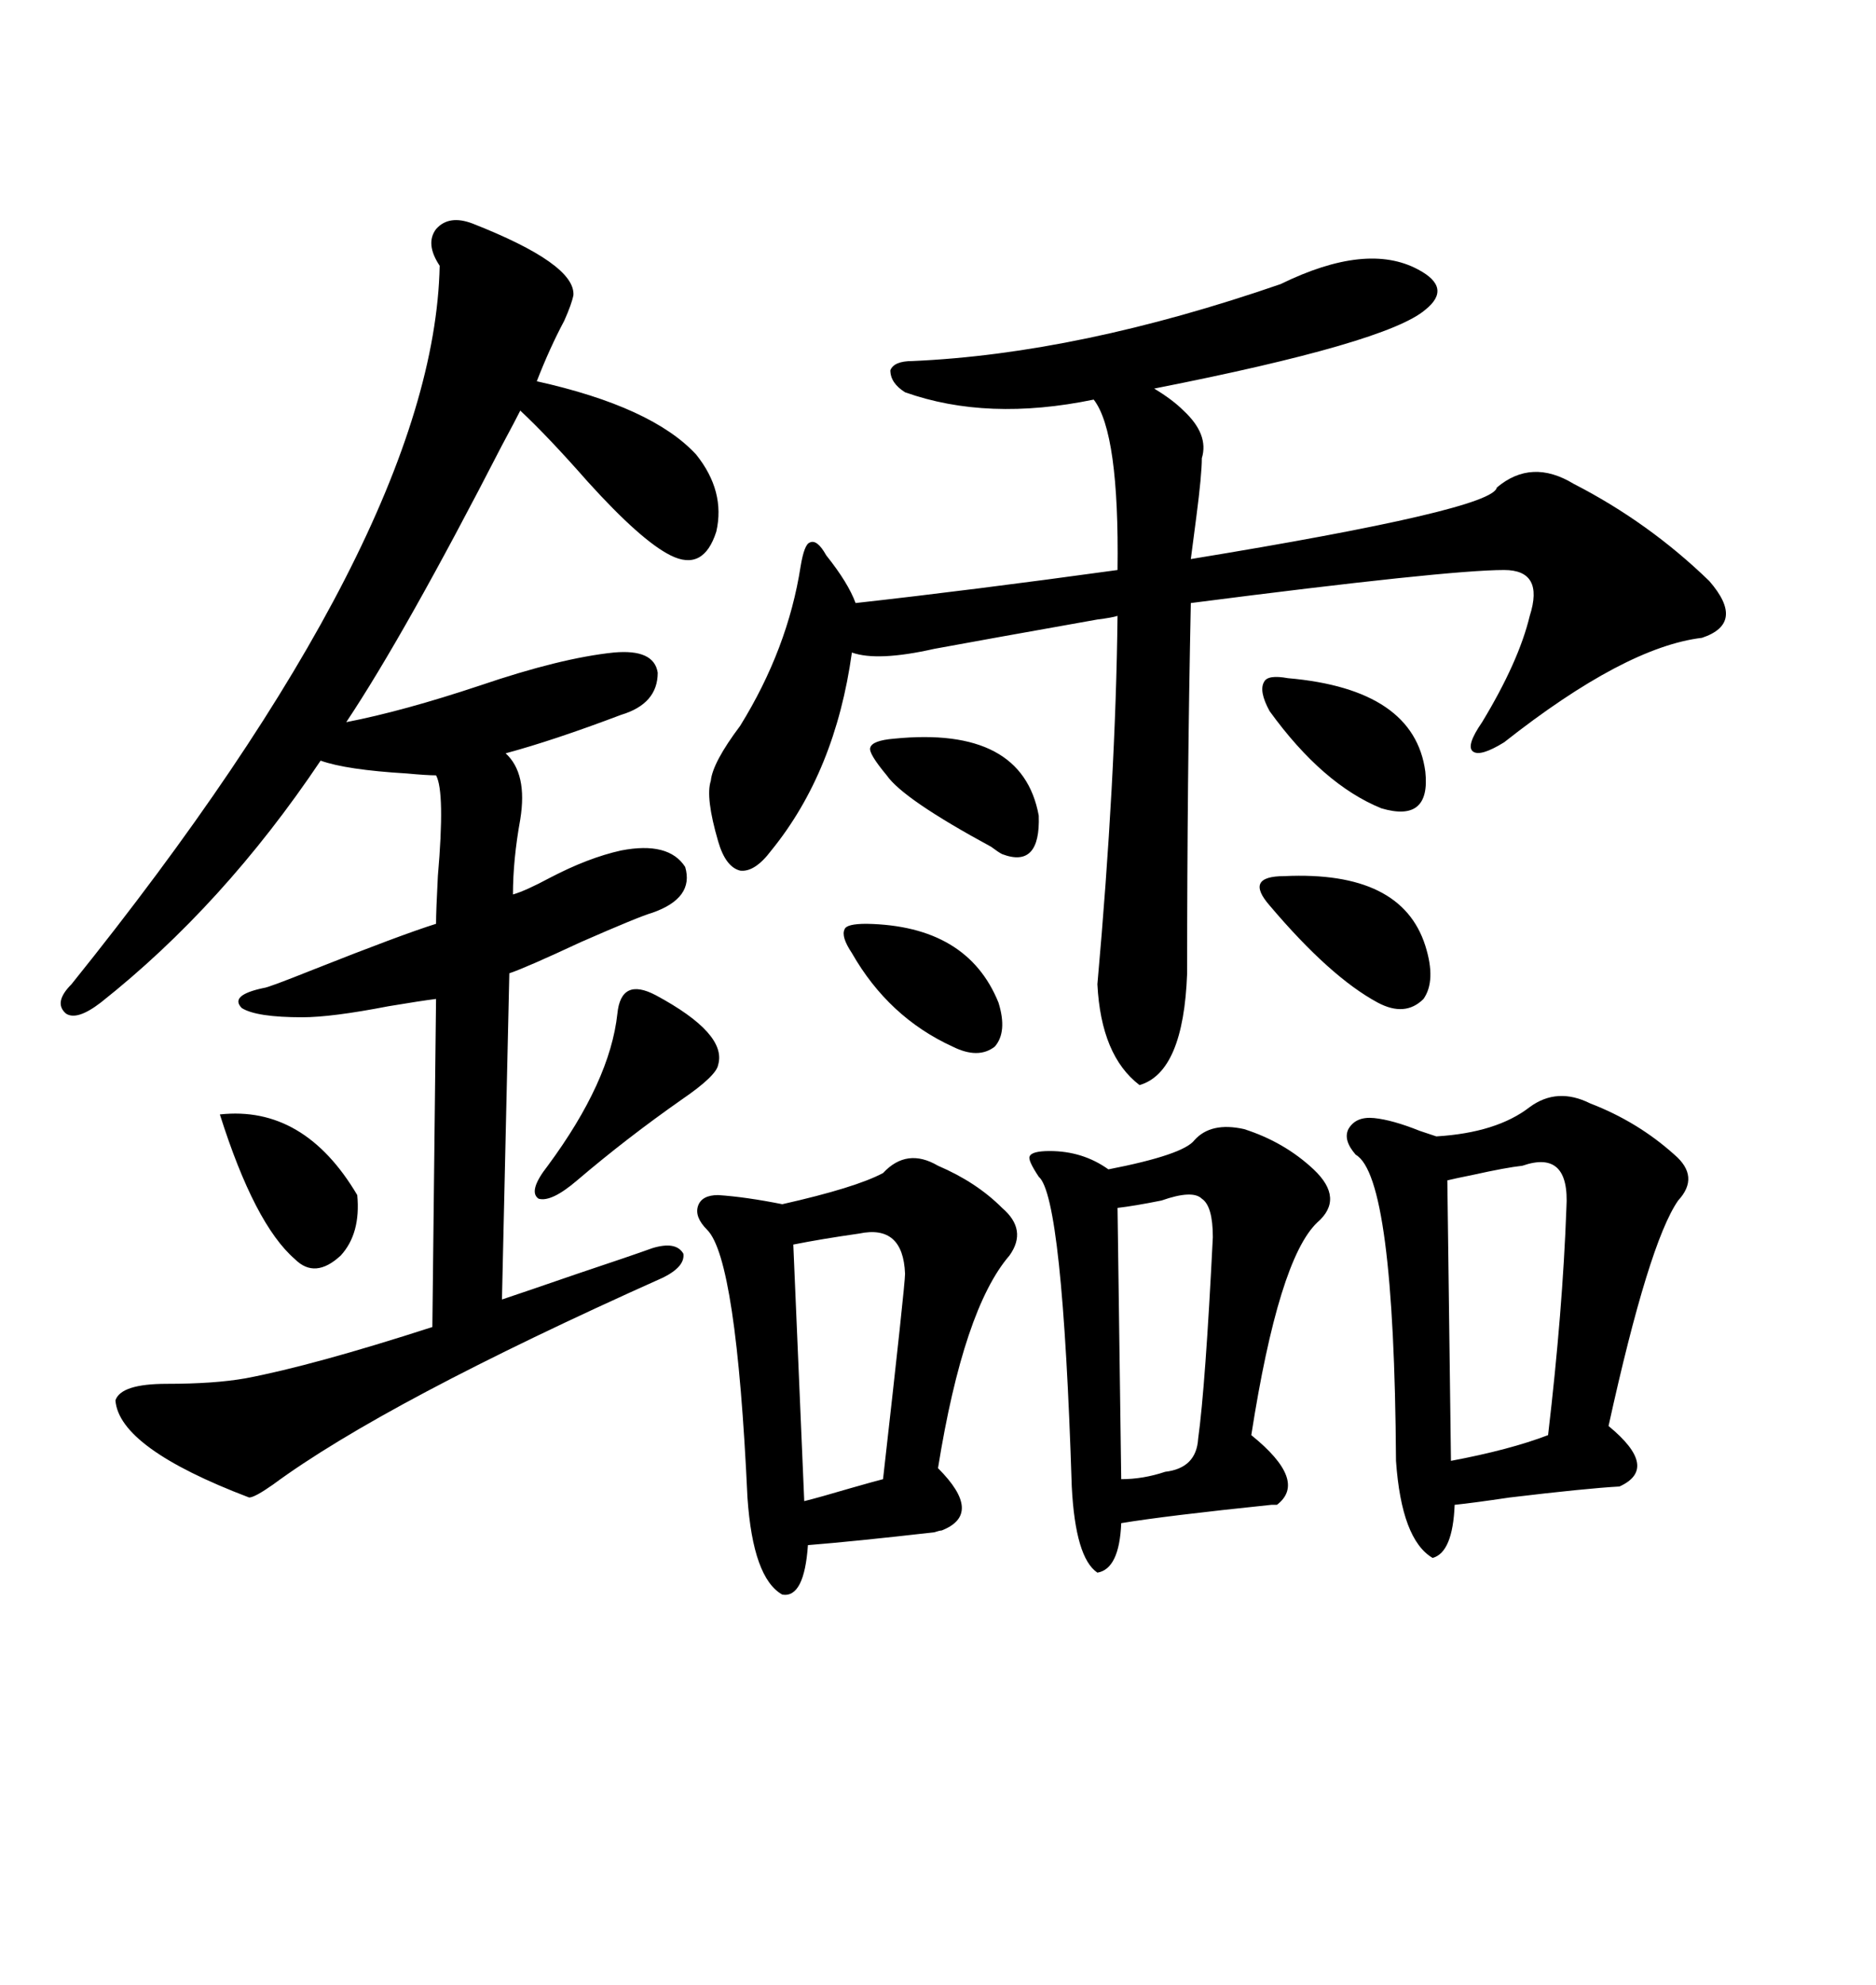<svg xmlns="http://www.w3.org/2000/svg" xmlns:xlink="http://www.w3.org/1999/xlink" width="300" height="317.285"><path d="M75.59 35.74L75.59 35.74Q91.99 42.19 91.70 47.17L91.70 47.17Q91.41 48.63 90.23 51.27L90.23 51.27Q87.89 55.66 85.84 60.94L85.84 60.94Q104.30 65.04 111.33 72.66L111.33 72.66Q116.02 78.52 114.55 84.96L114.55 84.96Q112.50 91.41 107.23 88.77L107.23 88.77Q102.54 86.43 94.04 77.05L94.04 77.05Q87.60 69.73 83.20 65.63L83.20 65.63Q82.32 67.38 80.27 71.19L80.27 71.19Q64.75 101.37 55.37 115.43L55.37 115.43Q64.45 113.67 76.76 109.57L76.76 109.57Q89.65 105.18 98.14 104.30L98.14 104.30Q104.59 103.71 105.18 107.52L105.18 107.52Q105.18 112.50 99.32 114.26L99.32 114.26Q88.48 118.36 80.86 120.41L80.86 120.41Q84.38 123.63 83.20 130.96L83.20 130.96Q82.03 137.40 82.03 142.97L82.03 142.97Q84.08 142.38 87.89 140.33L87.89 140.33Q94.04 137.11 99.32 135.94L99.32 135.94Q106.93 134.47 109.57 138.57L109.57 138.57Q111.04 143.55 104.30 145.90L104.30 145.90Q102.25 146.48 92.87 150.59L92.87 150.59Q84.08 154.69 81.45 155.57L81.45 155.57L80.27 207.71Q83.79 206.54 92.29 203.61L92.29 203.61Q101.07 200.68 104.30 199.51L104.30 199.51Q108.11 198.34 109.28 200.39L109.28 200.39Q109.57 202.44 106.05 204.20L106.05 204.20Q61.52 224.12 43.65 237.30L43.65 237.30Q40.72 239.36 39.84 239.36L39.84 239.36Q19.04 231.45 18.46 223.83L18.46 223.83Q19.34 221.19 26.66 221.19L26.66 221.19Q34.28 221.19 39.26 220.31L39.26 220.31Q50.10 218.26 69.14 212.11L69.14 212.11L69.73 159.67Q67.38 159.96 62.11 160.84L62.11 160.84Q53.03 162.60 48.34 162.60L48.34 162.60Q41.02 162.60 38.67 161.13L38.67 161.13Q36.62 159.08 42.19 157.91L42.19 157.91Q42.77 157.91 50.10 154.98L50.10 154.98Q64.16 149.41 69.73 147.66L69.73 147.66Q69.73 145.61 70.02 140.04L70.02 140.04Q71.19 126.56 69.73 123.93L69.73 123.93Q68.26 123.93 65.04 123.63L65.04 123.63Q55.37 123.05 51.27 121.58L51.27 121.58Q35.74 144.73 16.11 160.25L16.11 160.25Q12.30 163.18 10.55 162.01L10.55 162.01Q8.50 160.25 11.43 157.32L11.43 157.32Q69.43 85.25 70.31 42.48L70.31 42.48Q67.97 38.96 69.73 36.62L69.73 36.62Q71.78 34.28 75.59 35.74ZM204.79 45.41L204.79 45.41Q218.55 38.67 226.76 43.07L226.76 43.07Q232.32 46.00 227.93 49.51L227.93 49.51Q221.78 54.79 184.57 62.11L184.57 62.11Q187.50 63.87 189.26 65.63L189.26 65.63Q193.36 69.43 192.19 73.24L192.19 73.24Q192.19 75.88 191.31 82.62L191.31 82.62Q190.72 87.01 190.43 89.36L190.43 89.36Q238.77 81.45 239.36 77.93L239.36 77.93Q244.92 73.24 251.66 77.34L251.66 77.34Q263.67 83.50 273.34 92.87L273.34 92.87Q279.20 99.61 272.17 101.95L272.17 101.95Q259.86 103.42 240.53 118.65L240.53 118.65Q236.72 121.00 235.55 120.12L235.55 120.12Q234.38 119.24 237.01 115.43L237.01 115.43Q242.87 105.76 244.63 98.44L244.63 98.44Q246.97 91.11 240.53 91.11L240.53 91.11Q231.45 91.11 190.43 96.39L190.43 96.39Q189.84 124.51 189.84 155.57L189.84 155.57Q189.26 171.39 182.23 173.44L182.23 173.44Q176.07 168.75 175.49 157.32L175.49 157.32Q178.42 124.51 178.71 98.44L178.71 98.44Q177.83 98.73 175.49 99.02L175.49 99.02Q157.32 102.25 149.41 103.71L149.41 103.71Q140.33 105.76 136.23 104.30L136.23 104.30Q133.59 123.34 123.34 135.94L123.34 135.94Q120.70 139.45 118.36 139.16L118.36 139.16Q116.02 138.57 114.84 134.47L114.84 134.47Q112.79 127.44 113.67 124.80L113.67 124.80Q113.96 121.88 118.36 116.02L118.36 116.02Q125.98 103.71 128.03 90.53L128.03 90.53Q128.61 87.01 129.49 86.72L129.49 86.72Q130.66 86.13 132.13 88.77L132.13 88.77Q135.64 93.16 136.82 96.39L136.82 96.39Q155.27 94.34 178.71 91.11L178.71 91.11Q179.00 69.14 174.90 63.87L174.90 63.87Q157.91 67.38 144.73 62.70L144.73 62.70Q142.38 61.23 142.38 59.18L142.38 59.18Q142.97 57.71 145.90 57.71L145.90 57.71Q172.56 56.54 204.79 45.41ZM254.30 176.37L254.30 176.37Q261.91 179.30 267.77 184.57L267.77 184.57Q271.88 188.09 268.36 191.89L268.36 191.89Q263.67 198.63 257.23 227.93L257.23 227.93Q265.43 234.67 258.98 237.60L258.98 237.60Q253.71 237.89 241.41 239.36L241.41 239.36Q235.55 240.23 232.62 240.53L232.62 240.53Q232.32 248.14 229.10 249.02L229.10 249.02Q224.12 246.09 223.24 233.50L223.24 233.50Q222.95 188.09 216.80 184.57L216.80 184.57Q214.75 182.23 215.63 180.47L215.63 180.47Q216.80 178.42 219.73 178.71L219.73 178.71Q222.66 179.00 227.05 180.76L227.05 180.76Q228.81 181.35 229.69 181.64L229.69 181.64Q239.36 181.05 244.63 176.95L244.63 176.95Q249.02 173.73 254.30 176.37ZM150 186.33L150 186.33Q156.15 188.96 160.25 193.07L160.25 193.07Q164.36 196.58 161.43 200.68L161.43 200.68Q154.10 209.18 150 234.67L150 234.67Q157.32 241.99 150.59 244.63L150.59 244.63Q150.29 244.63 149.41 244.92L149.41 244.92Q136.52 246.39 129.20 246.97L129.20 246.97Q128.61 255.47 125.10 254.88L125.10 254.88Q120.41 252.25 119.53 239.36L119.53 239.36Q117.77 201.27 113.09 196.58L113.09 196.58Q111.04 194.53 111.62 192.77L111.62 192.77Q112.21 191.02 114.84 191.02L114.84 191.02Q119.24 191.31 125.10 192.48L125.10 192.48Q136.82 189.84 141.21 187.50L141.21 187.50Q145.02 183.40 150 186.33ZM198.93 180.47L198.93 180.47Q205.37 182.52 210.06 186.91L210.06 186.91Q215.04 191.60 210.64 195.41L210.64 195.41Q204.49 201.27 200.10 229.39L200.10 229.39Q209.18 236.72 204.20 240.53L204.20 240.53Q203.91 240.53 203.32 240.53L203.32 240.53Q186.33 242.29 179.30 243.46L179.30 243.46Q179.00 250.78 175.49 251.37L175.49 251.37Q171.97 249.02 171.39 237.60L171.39 237.60Q169.92 191.31 166.11 188.09L166.11 188.09Q164.36 185.45 164.65 184.86L164.65 184.86Q164.94 183.98 167.87 183.98L167.87 183.98Q173.14 183.98 177.25 186.91L177.25 186.91Q189.26 184.57 191.02 182.23L191.02 182.23Q193.65 179.30 198.93 180.47ZM243.46 186.33L243.46 186.33Q240.82 186.62 235.55 187.79L235.55 187.79Q232.62 188.38 231.45 188.67L231.45 188.67L232.03 233.50Q241.41 231.74 247.56 229.39L247.56 229.39Q249.90 209.47 250.49 193.07L250.49 193.07Q251.07 183.69 243.46 186.33ZM137.40 197.17L137.40 197.17Q131.25 198.05 126.86 198.93L126.86 198.93L128.61 239.94Q130.96 239.36 135.94 237.89L135.94 237.89Q140.04 236.72 141.21 236.43L141.21 236.43Q144.73 205.37 144.73 203.61L144.73 203.61Q144.43 195.70 137.40 197.17ZM185.74 191.89L185.74 191.89Q181.35 192.77 178.71 193.07L178.71 193.07L179.30 236.43Q182.81 236.43 186.33 235.25L186.33 235.25Q191.31 234.67 191.60 229.98L191.60 229.98Q192.77 221.48 193.95 197.75L193.95 197.75Q193.95 192.77 192.19 191.60L192.19 191.60Q190.72 190.14 185.74 191.89ZM104.88 159.08L104.88 159.08Q116.31 165.23 114.84 170.21L114.84 170.21Q114.55 171.97 108.98 175.78L108.98 175.78Q100.20 181.93 92.29 188.67L92.29 188.67Q88.18 192.19 86.13 191.60L86.13 191.60Q84.38 190.43 87.60 186.33L87.60 186.33Q97.56 172.85 98.73 162.01L98.73 162.01Q99.32 156.15 104.88 159.08ZM205.37 140.04L205.37 140.04Q224.12 139.16 227.93 151.17L227.93 151.17Q229.69 156.74 227.64 159.67L227.64 159.67Q224.71 162.60 220.31 160.25L220.31 160.25Q212.70 156.15 203.03 144.73L203.03 144.73Q200.98 142.38 201.56 141.21L201.56 141.21Q202.15 140.04 205.37 140.04ZM205.96 108.40L205.96 108.40Q226.17 110.16 227.93 123.34L227.93 123.34Q228.81 131.54 220.90 129.20L220.90 129.20Q211.52 125.39 203.03 113.67L203.03 113.67Q201.27 110.45 202.15 108.98L202.15 108.98Q202.73 107.81 205.96 108.40ZM35.16 178.13L35.16 178.13Q48.63 176.66 57.13 191.02L57.13 191.02Q57.71 197.17 54.49 200.68L54.49 200.68Q50.39 204.49 47.17 201.27L47.17 201.27Q40.72 195.70 35.16 178.13ZM142.97 118.07L142.97 118.07Q163.48 116.02 166.11 130.37L166.11 130.37Q166.41 138.87 160.25 136.52L160.25 136.52Q159.67 136.23 158.50 135.35L158.50 135.35Q144.43 127.73 141.80 123.93L141.80 123.93Q138.87 120.41 139.16 119.53L139.16 119.53Q139.45 118.36 142.97 118.07ZM136.23 152.34L136.23 152.34Q134.47 149.71 135.06 148.54L135.06 148.54Q135.35 147.66 138.57 147.66L138.57 147.66Q154.69 147.95 159.67 160.25L159.67 160.25Q161.13 164.94 159.08 167.29L159.08 167.29Q156.45 169.34 152.34 167.29L152.34 167.29Q142.09 162.60 136.23 152.34Z"/></svg>